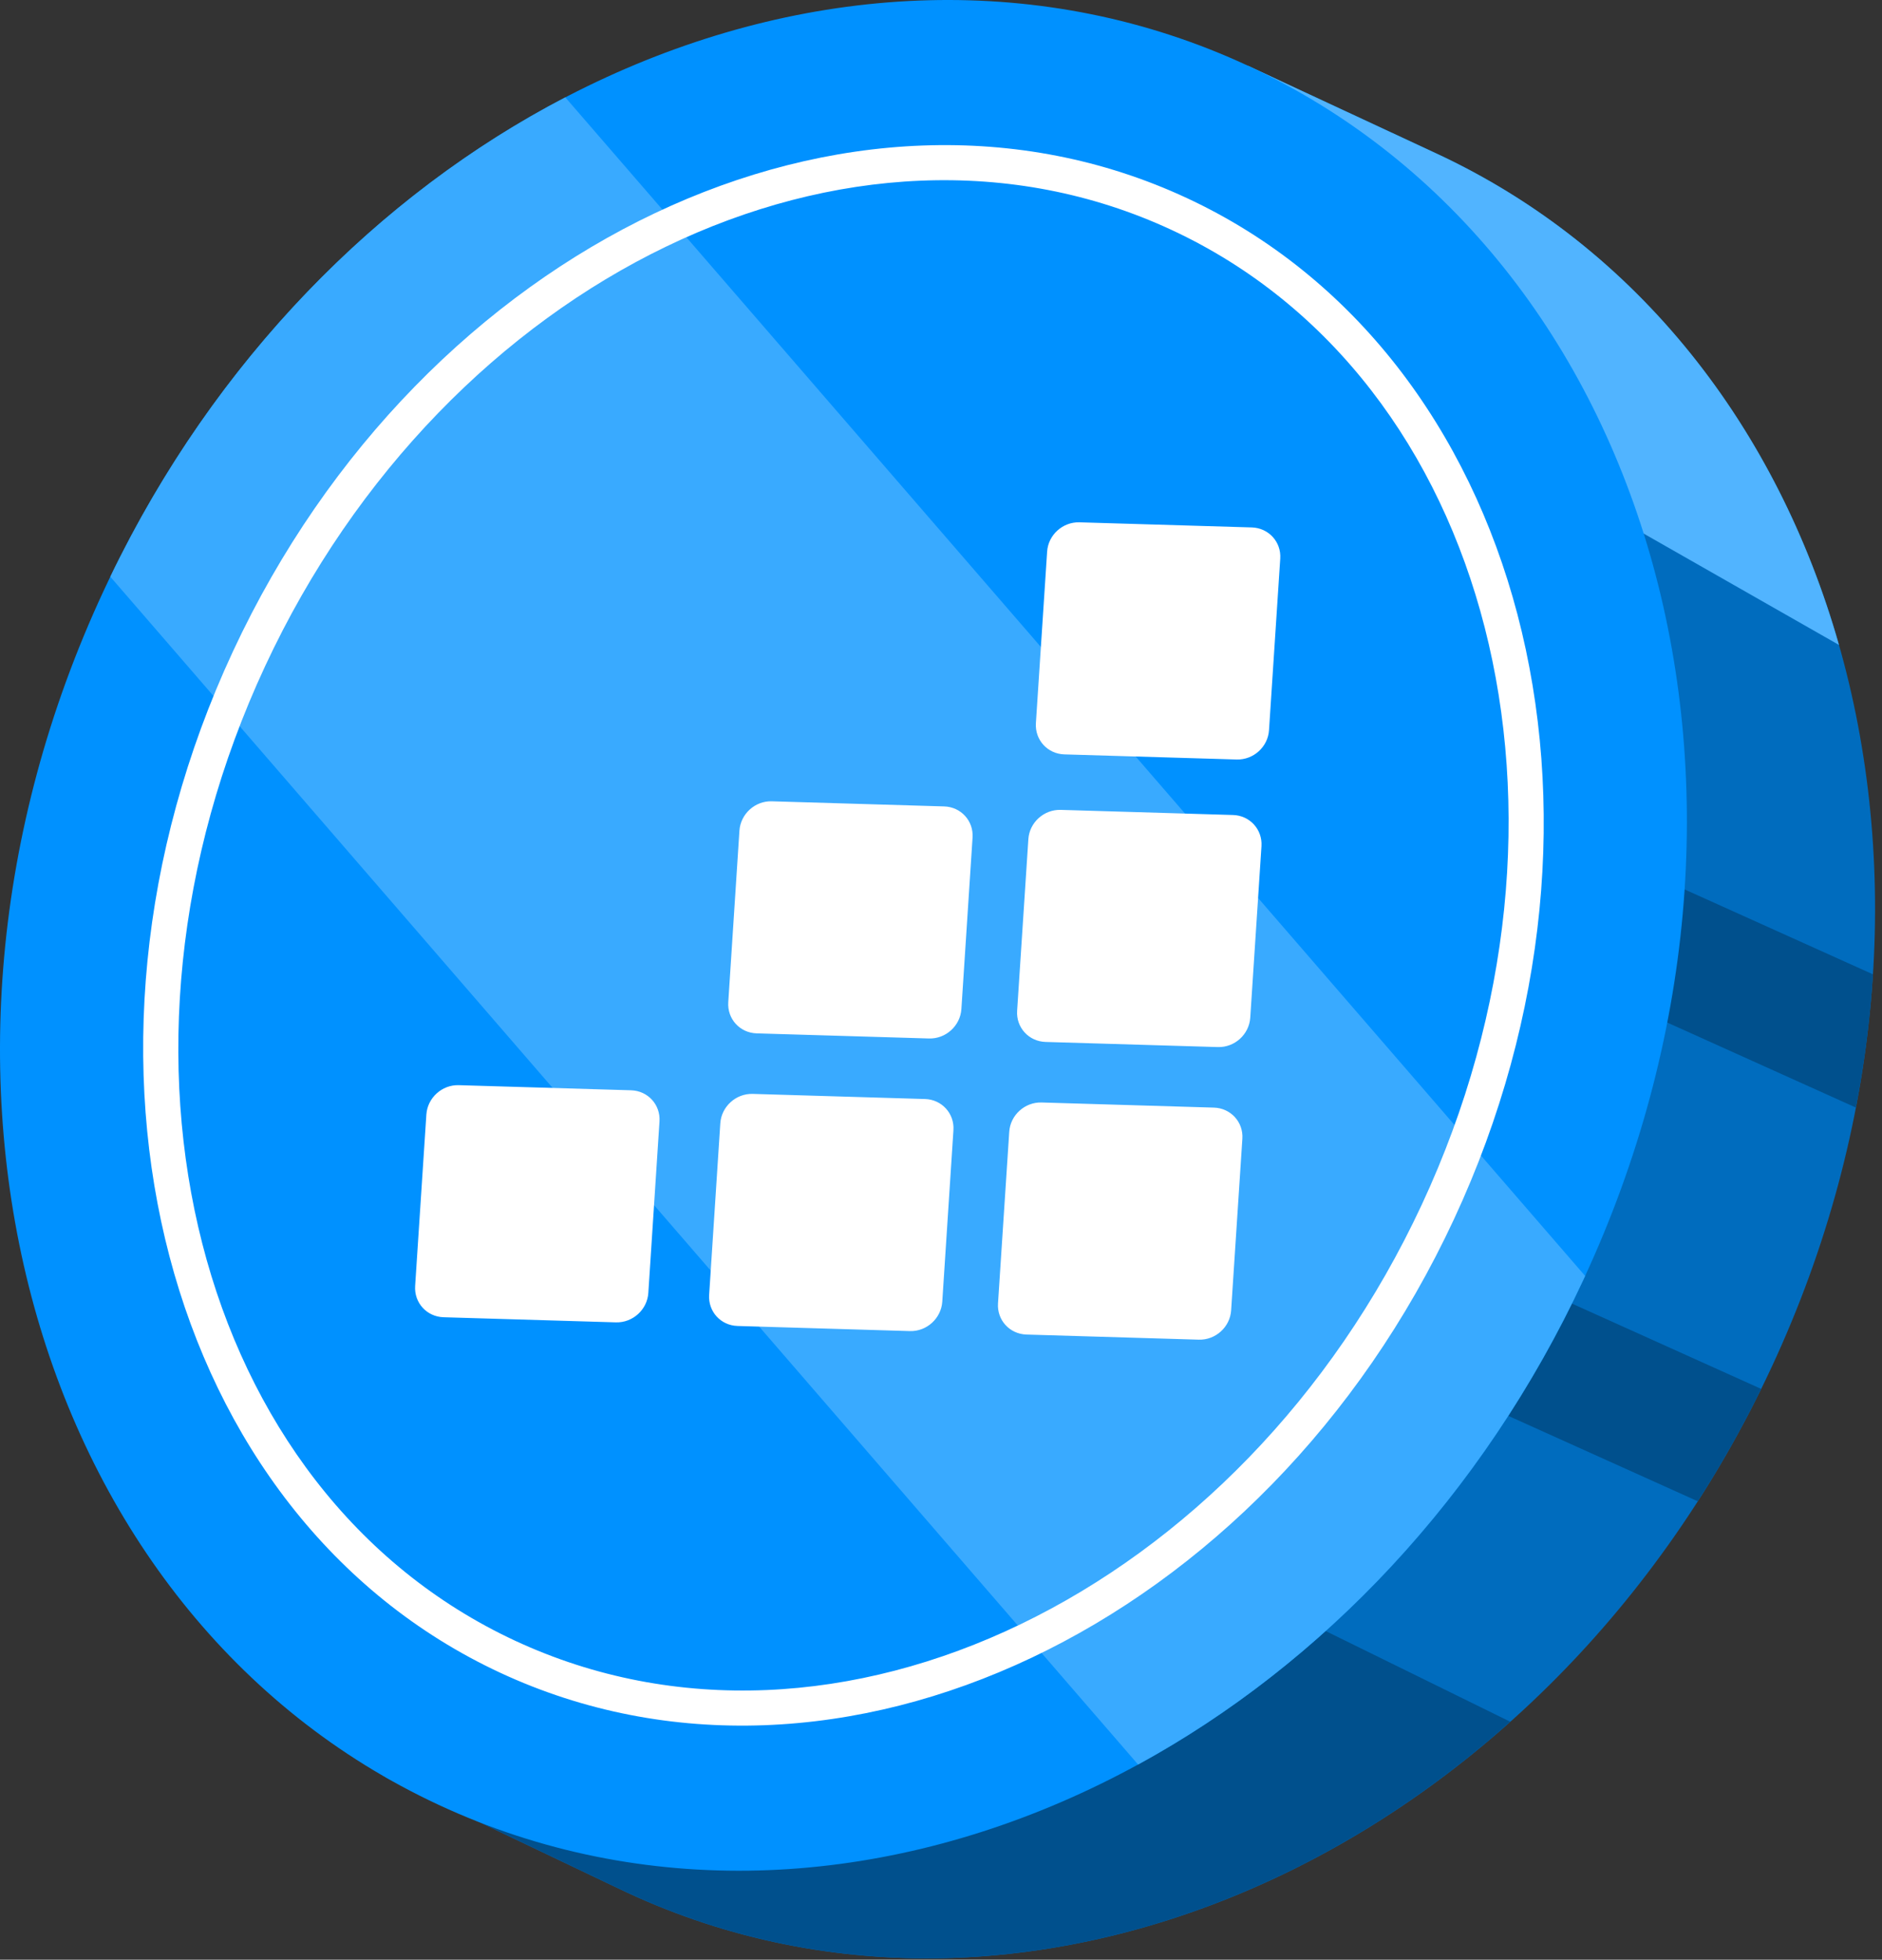 <svg width="193" height="201" viewBox="0 0 193 201" fill="none" xmlns="http://www.w3.org/2000/svg">
<rect x="0" y="0" width="193" height="201" fill="#333333" stroke="none"/>
<path fill-rule="evenodd" clip-rule="evenodd" d="M126.547 9.658C89.349 4.613 49.16 28.259 29.91 69.605C11.733 108.667 17.678 151.863 41.849 177.776L39.56 182.311L63.052 193.516C63.46 193.715 63.868 193.911 64.29 194.104C106.166 213.596 158.766 189.46 181.672 140.239C204.584 91.017 189.183 35.231 147.299 15.739L128.006 6.758L126.547 9.658Z" fill="#006CBE"/>
<path fill-rule="evenodd" clip-rule="evenodd" d="M19.502 110.062C15.317 139.187 24.137 158.78 41.849 177.771L39.56 182.306L63.052 193.511C63.46 193.71 63.868 193.906 64.29 194.099C93.884 207.876 128.843 199.858 154.882 176.594L19.502 110.062Z" fill="#00508D"/>
<path fill-rule="evenodd" clip-rule="evenodd" d="M180.613 142.456L111.052 111.095L105.637 123.11L174.111 153.982C176.464 150.321 178.639 146.475 180.613 142.456ZM192.073 99.934L117.14 66.148L111.718 78.163L190.328 113.603C191.207 109.026 191.787 104.457 192.073 99.934Z" fill="#00508D"/>
<path fill-rule="evenodd" clip-rule="evenodd" d="M188.589 66.15C182.273 43.922 168.03 25.386 147.299 15.739L128.006 6.758L126.547 9.658C115.767 8.196 104.736 9.144 94.034 12.233L188.589 66.15Z" fill="#51B4FF"/>
<path fill-rule="evenodd" clip-rule="evenodd" d="M128.006 6.754C86.123 -12.738 33.523 11.398 10.617 60.62C-12.296 109.841 3.106 165.627 44.99 185.119C86.866 204.611 139.466 180.474 162.379 131.254C185.284 82.033 169.883 26.246 128.006 6.754Z" fill="#0091FF"/>
<path fill-rule="evenodd" clip-rule="evenodd" d="M57.973 9.984C38.874 19.927 22.041 36.904 11.311 59.151L116.711 180.981C135.525 170.704 151.999 153.552 162.379 131.251L162.558 130.869L57.973 9.984Z" fill="#39AAFF"/>
<path fill-rule="evenodd" clip-rule="evenodd" d="M121.697 20.307C156.155 36.343 168.559 83.252 149.095 125.073C129.63 166.893 85.75 187.603 51.299 171.567C16.841 155.531 4.437 108.621 23.894 66.801C43.359 24.981 87.246 4.27 121.697 20.307ZM120.166 23.592C87.338 8.312 45.734 28.48 27.185 68.33C8.636 108.18 19.995 153.001 52.823 168.281C85.657 183.562 127.262 163.392 145.811 123.543C164.36 83.693 153 38.873 120.166 23.592Z" fill="white"/>
<path fill-rule="evenodd" clip-rule="evenodd" d="M94.864 112.722C96.581 112.773 97.89 114.205 97.775 115.92L96.631 133.512C96.516 135.227 95.028 136.576 93.312 136.524L75.635 135.999C73.911 135.949 72.609 134.516 72.724 132.802L73.868 115.209C73.983 113.494 75.471 112.146 77.195 112.197L94.864 112.722ZM124.487 113.603C126.211 113.653 127.52 115.085 127.405 116.799L126.254 134.393C126.146 136.107 124.658 137.456 122.934 137.404L105.265 136.879C103.541 136.828 102.232 135.397 102.346 133.682L103.498 116.089C103.606 114.375 105.093 113.026 106.817 113.077L124.487 113.603ZM64.719 111.826C66.443 111.878 67.745 113.309 67.631 115.024L66.486 132.617C66.372 134.331 64.884 135.68 63.16 135.629L45.49 135.104C43.767 135.053 42.465 133.621 42.572 131.907L43.724 114.314C43.838 112.599 45.326 111.25 47.043 111.301L64.719 111.826ZM126.447 83.591C128.171 83.642 129.473 85.074 129.365 86.788L128.214 104.381C128.099 106.096 126.618 107.444 124.894 107.393L107.225 106.868C105.501 106.817 104.192 105.385 104.307 103.671L105.458 86.078C105.566 84.363 107.054 83.015 108.778 83.066L126.447 83.591ZM96.824 82.711C98.548 82.762 99.85 84.193 99.736 85.908L98.591 103.501C98.476 105.216 96.989 106.564 95.272 106.513L77.595 105.988C75.871 105.937 74.57 104.505 74.684 102.791L75.829 85.197C75.943 83.483 77.431 82.134 79.148 82.186L96.824 82.711ZM128.371 54.097C130.095 54.148 131.404 55.579 131.29 57.294L130.138 74.887C130.031 76.602 128.543 77.95 126.819 77.899L109.149 77.374C107.425 77.323 106.124 75.891 106.231 74.177L107.383 56.583C107.49 54.869 108.978 53.52 110.702 53.572L128.371 54.097Z" fill="white"/>
</svg>
